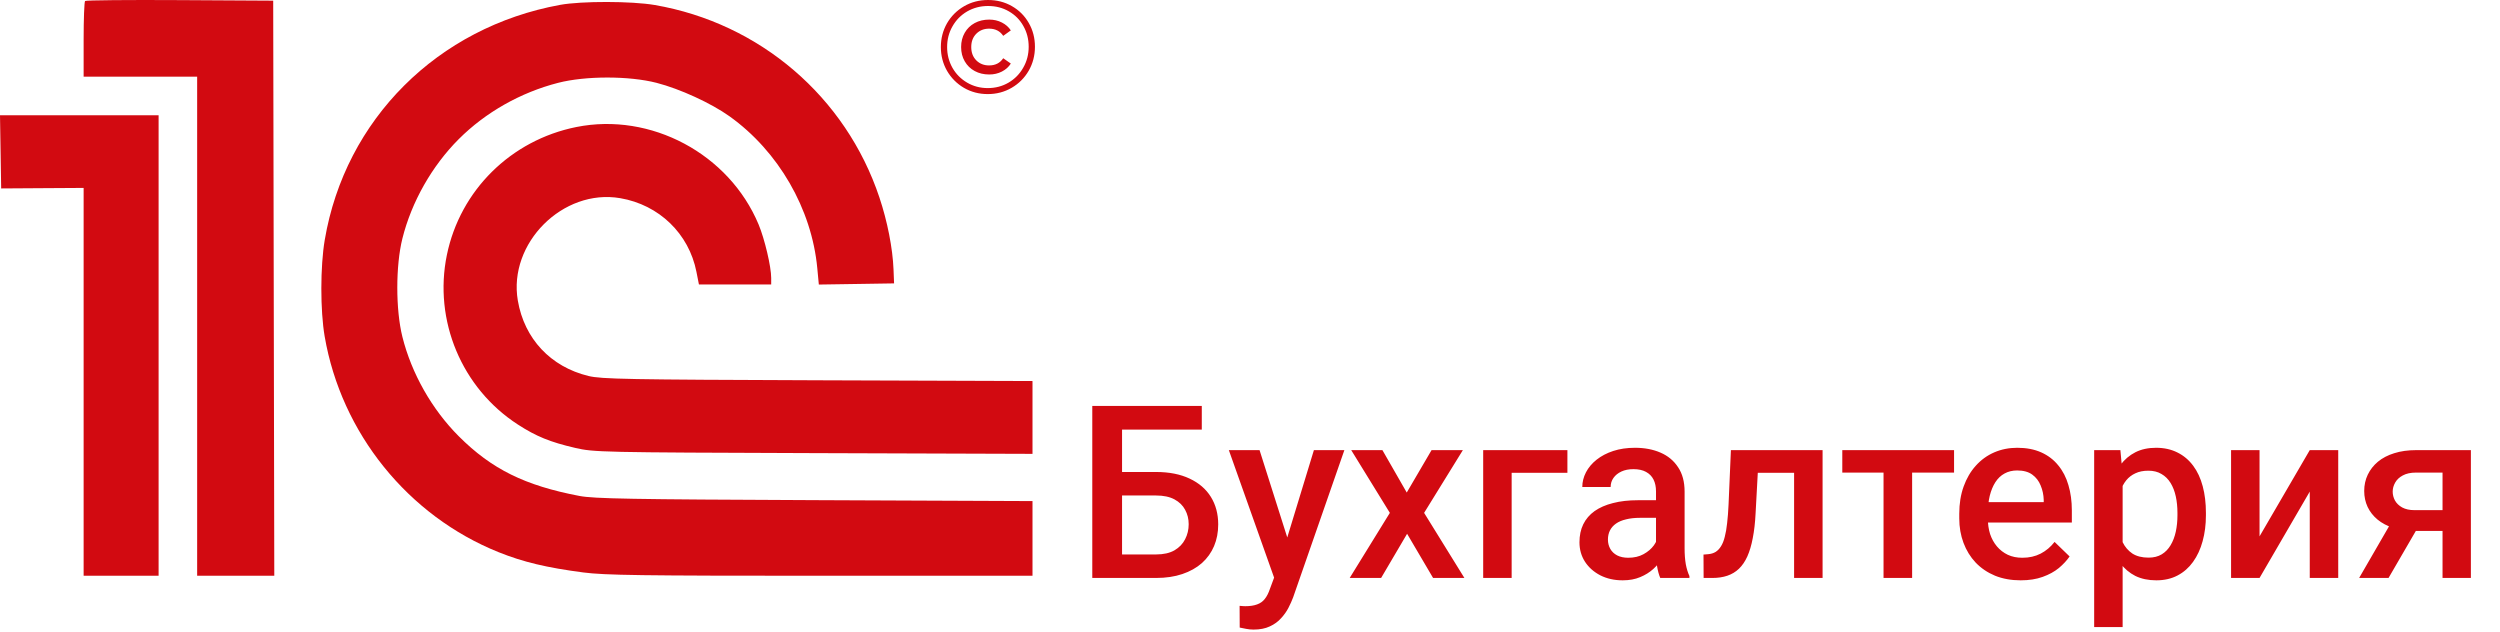 <svg width="186" height="47" viewBox="0 0 186 47" fill="none" xmlns="http://www.w3.org/2000/svg">
<path d="M73.49 7C72.842 7 72.251 6.845 71.715 6.534C71.186 6.223 70.767 5.8 70.456 5.265C70.152 4.729 70 4.141 70 3.5C70 2.859 70.152 2.271 70.456 1.735C70.767 1.2 71.19 0.777 71.725 0.466C72.261 0.155 72.856 0 73.51 0C74.164 0 74.756 0.152 75.285 0.456C75.82 0.76 76.24 1.18 76.544 1.715C76.848 2.244 77 2.832 77 3.48C77 4.128 76.845 4.723 76.534 5.265C76.223 5.8 75.8 6.223 75.265 6.534C74.73 6.845 74.138 7 73.49 7ZM73.49 6.554C74.058 6.554 74.574 6.418 75.037 6.147C75.499 5.876 75.863 5.506 76.127 5.037C76.398 4.568 76.534 4.049 76.534 3.48C76.534 2.912 76.402 2.396 76.137 1.933C75.88 1.471 75.519 1.107 75.057 0.843C74.601 0.578 74.085 0.446 73.51 0.446C72.942 0.446 72.423 0.582 71.953 0.853C71.491 1.124 71.127 1.494 70.863 1.963C70.598 2.426 70.466 2.938 70.466 3.5C70.466 4.062 70.598 4.577 70.863 5.047C71.127 5.509 71.491 5.876 71.953 6.147C72.416 6.418 72.928 6.554 73.49 6.554ZM73.599 5.542C73.196 5.542 72.836 5.457 72.518 5.285C72.201 5.113 71.953 4.872 71.775 4.561C71.596 4.25 71.507 3.897 71.507 3.5C71.507 3.103 71.596 2.75 71.775 2.439C71.953 2.128 72.201 1.887 72.518 1.715C72.836 1.543 73.196 1.458 73.599 1.458C73.943 1.458 74.257 1.53 74.541 1.676C74.825 1.821 75.047 2.016 75.205 2.261L74.64 2.667C74.402 2.31 74.052 2.132 73.589 2.132C73.206 2.132 72.889 2.257 72.637 2.509C72.386 2.76 72.261 3.09 72.261 3.5C72.261 3.91 72.386 4.24 72.637 4.492C72.889 4.743 73.206 4.868 73.589 4.868C74.052 4.868 74.402 4.69 74.64 4.333L75.205 4.729C75.047 4.981 74.825 5.179 74.541 5.324C74.257 5.47 73.943 5.542 73.599 5.542Z" fill="#D20A11"/>
<path fill-rule="evenodd" clip-rule="evenodd" d="M6.33 0.074C6.271 0.133 6.222 1.425 6.222 2.944V5.706H10.445H14.668V24.272V42.837H17.538H20.407L20.366 21.443L20.326 0.049L13.382 0.008C9.563 -0.015 6.39 0.015 6.33 0.074ZM41.68 0.361C32.555 2.025 25.679 8.889 24.161 17.85C23.826 19.825 23.824 23.101 24.155 25.029C25.391 32.223 30.357 38.379 37.108 41.087C38.925 41.816 40.666 42.232 43.401 42.591C44.989 42.798 47.74 42.837 61.05 42.837H76.818V40.059V37.281L60.604 37.211C46.944 37.153 44.188 37.104 43.114 36.899C39.046 36.123 36.579 34.903 34.132 32.457C32.136 30.46 30.619 27.786 29.938 25.059C29.433 23.037 29.433 19.769 29.938 17.747C30.619 15.021 32.136 12.347 34.132 10.35C36.123 8.359 38.73 6.882 41.52 6.164C43.567 5.637 46.805 5.637 48.851 6.164C50.582 6.609 52.903 7.674 54.269 8.648C57.914 11.249 60.393 15.538 60.807 19.96L60.921 21.171L63.72 21.128L66.519 21.084L66.478 20.049C66.415 18.465 66.024 16.474 65.426 14.685C62.923 7.198 56.528 1.722 48.711 0.373C47.001 0.078 43.267 0.072 41.68 0.361ZM0.044 11.297L0.087 14.02L3.155 14L6.222 13.981V28.409V42.837H9.011H11.8V25.706V8.575H5.9H0L0.044 11.297ZM42.875 9.451C38.011 10.43 34.238 14.158 33.248 18.966C32.243 23.845 34.352 28.883 38.531 31.586C39.897 32.47 40.93 32.891 42.795 33.324C44.191 33.647 44.67 33.658 60.524 33.712L76.818 33.767V31.059V28.349L60.843 28.293C46.689 28.243 44.744 28.207 43.786 27.974C40.967 27.291 39.013 25.206 38.526 22.362C37.796 18.099 41.881 14.013 46.145 14.744C49.036 15.239 51.256 17.384 51.815 20.224L52 21.164H54.688H57.377V20.679C57.377 19.842 56.891 17.781 56.439 16.699C54.243 11.447 48.419 8.335 42.875 9.451Z" fill="#D20A11"/>
<path d="M89.413 30.203V31.961H83.463V43H81.266V30.203H89.413ZM82.795 35.116H86.012C86.984 35.116 87.816 35.28 88.508 35.608C89.199 35.931 89.727 36.385 90.09 36.971C90.453 37.557 90.635 38.239 90.635 39.019C90.635 39.605 90.532 40.141 90.327 40.627C90.122 41.113 89.82 41.535 89.422 41.893C89.023 42.244 88.537 42.517 87.963 42.71C87.394 42.903 86.744 43 86.012 43H81.266V30.203H83.481V41.251H86.012C86.568 41.251 87.025 41.148 87.383 40.943C87.74 40.732 88.004 40.457 88.174 40.117C88.35 39.777 88.438 39.405 88.438 39.001C88.438 38.608 88.35 38.251 88.174 37.929C88.004 37.606 87.74 37.349 87.383 37.155C87.025 36.962 86.568 36.865 86.012 36.865H82.795V35.116ZM95.17 41.963L97.754 33.49H100.021L96.207 44.45C96.119 44.685 96.005 44.94 95.864 45.215C95.724 45.49 95.539 45.751 95.311 45.997C95.088 46.249 94.81 46.451 94.476 46.603C94.142 46.762 93.737 46.841 93.263 46.841C93.075 46.841 92.894 46.823 92.718 46.788C92.548 46.759 92.387 46.727 92.234 46.691L92.226 45.074C92.284 45.08 92.355 45.086 92.436 45.092C92.524 45.098 92.595 45.101 92.647 45.101C92.999 45.101 93.292 45.057 93.526 44.969C93.761 44.887 93.951 44.752 94.098 44.565C94.25 44.377 94.379 44.125 94.484 43.809L95.17 41.963ZM93.711 33.49L95.97 40.609L96.348 42.842L94.88 43.22L91.426 33.49H93.711ZM102.852 33.49L104.662 36.645L106.508 33.49H108.837L105.954 38.157L108.951 43H106.622L104.688 39.713L102.755 43H100.417L103.405 38.157L100.531 33.49H102.852ZM116.615 33.49V35.178H112.467V43H110.349V33.49H116.615ZM123.207 41.093V36.558C123.207 36.218 123.146 35.925 123.022 35.679C122.899 35.433 122.712 35.242 122.46 35.107C122.214 34.973 121.903 34.905 121.528 34.905C121.183 34.905 120.884 34.964 120.632 35.081C120.38 35.198 120.184 35.356 120.043 35.556C119.902 35.755 119.832 35.98 119.832 36.232H117.723C117.723 35.857 117.813 35.494 117.995 35.143C118.177 34.791 118.44 34.477 118.786 34.202C119.132 33.927 119.545 33.71 120.025 33.552C120.506 33.394 121.045 33.315 121.643 33.315C122.357 33.315 122.99 33.435 123.541 33.675C124.098 33.915 124.534 34.278 124.851 34.765C125.173 35.245 125.334 35.849 125.334 36.575V40.803C125.334 41.236 125.363 41.626 125.422 41.972C125.486 42.312 125.577 42.607 125.694 42.859V43H123.523C123.424 42.772 123.345 42.481 123.286 42.13C123.233 41.773 123.207 41.427 123.207 41.093ZM123.515 37.217L123.532 38.526H122.012C121.619 38.526 121.273 38.565 120.975 38.641C120.676 38.711 120.427 38.816 120.228 38.957C120.028 39.098 119.879 39.268 119.779 39.467C119.68 39.666 119.63 39.892 119.63 40.144C119.63 40.395 119.688 40.627 119.806 40.838C119.923 41.043 120.093 41.204 120.315 41.321C120.544 41.438 120.819 41.497 121.142 41.497C121.575 41.497 121.953 41.409 122.275 41.233C122.604 41.052 122.861 40.832 123.049 40.574C123.236 40.31 123.336 40.062 123.348 39.827L124.033 40.768C123.963 41.008 123.843 41.266 123.673 41.541C123.503 41.816 123.28 42.08 123.005 42.332C122.735 42.578 122.41 42.78 122.029 42.938C121.654 43.097 121.221 43.176 120.729 43.176C120.107 43.176 119.554 43.053 119.067 42.807C118.581 42.555 118.2 42.218 117.925 41.796C117.649 41.368 117.512 40.885 117.512 40.346C117.512 39.842 117.605 39.397 117.793 39.01C117.986 38.617 118.268 38.289 118.637 38.025C119.012 37.762 119.469 37.562 120.008 37.428C120.547 37.287 121.162 37.217 121.854 37.217H123.515ZM133.938 33.49V35.178H129.298V33.49H133.938ZM135.6 33.49V43H133.481V33.49H135.6ZM128.779 33.49H130.871L130.616 38.192C130.581 38.89 130.511 39.505 130.405 40.038C130.306 40.565 130.171 41.02 130.001 41.4C129.831 41.775 129.623 42.08 129.377 42.315C129.131 42.549 128.844 42.722 128.516 42.833C128.188 42.944 127.818 43 127.408 43H126.749L126.74 41.26L127.074 41.233C127.291 41.216 127.479 41.16 127.637 41.066C127.795 40.967 127.93 40.826 128.041 40.645C128.158 40.463 128.252 40.228 128.322 39.941C128.398 39.654 128.457 39.315 128.498 38.922C128.545 38.529 128.58 38.072 128.604 37.551L128.779 33.49ZM142.262 33.49V43H140.135V33.49H142.262ZM145.382 33.49V35.16H137.067V33.49H145.382ZM150.339 43.176C149.636 43.176 149 43.062 148.432 42.833C147.869 42.599 147.389 42.273 146.99 41.857C146.598 41.441 146.296 40.952 146.085 40.39C145.874 39.827 145.769 39.221 145.769 38.57V38.219C145.769 37.475 145.877 36.801 146.094 36.197C146.311 35.594 146.612 35.078 146.999 34.65C147.386 34.217 147.843 33.886 148.37 33.657C148.897 33.429 149.469 33.315 150.084 33.315C150.764 33.315 151.358 33.429 151.868 33.657C152.378 33.886 152.8 34.208 153.134 34.624C153.474 35.034 153.726 35.523 153.89 36.092C154.06 36.66 154.145 37.287 154.145 37.973V38.878H146.797V37.357H152.053V37.19C152.041 36.81 151.965 36.452 151.824 36.118C151.689 35.784 151.481 35.515 151.2 35.31C150.919 35.105 150.544 35.002 150.075 35.002C149.724 35.002 149.41 35.078 149.135 35.23C148.865 35.377 148.64 35.591 148.458 35.872C148.276 36.153 148.136 36.493 148.036 36.892C147.942 37.284 147.896 37.727 147.896 38.219V38.57C147.896 38.986 147.951 39.373 148.062 39.73C148.18 40.082 148.35 40.39 148.572 40.653C148.795 40.917 149.064 41.125 149.381 41.277C149.697 41.424 150.058 41.497 150.462 41.497C150.972 41.497 151.426 41.395 151.824 41.19C152.223 40.984 152.568 40.694 152.861 40.319L153.978 41.4C153.772 41.699 153.506 41.986 153.178 42.262C152.85 42.531 152.448 42.751 151.974 42.921C151.505 43.091 150.96 43.176 150.339 43.176ZM157.924 35.318V46.656H155.806V33.49H157.757L157.924 35.318ZM164.12 38.157V38.342C164.12 39.033 164.038 39.675 163.874 40.267C163.716 40.852 163.479 41.365 163.162 41.805C162.852 42.238 162.468 42.575 162.011 42.815C161.554 43.056 161.026 43.176 160.429 43.176C159.837 43.176 159.318 43.067 158.873 42.851C158.434 42.628 158.062 42.315 157.757 41.91C157.452 41.506 157.206 41.031 157.019 40.486C156.837 39.935 156.708 39.332 156.632 38.676V37.964C156.708 37.267 156.837 36.634 157.019 36.065C157.206 35.497 157.452 35.008 157.757 34.598C158.062 34.188 158.434 33.871 158.873 33.648C159.312 33.426 159.825 33.315 160.411 33.315C161.009 33.315 161.539 33.432 162.002 33.666C162.465 33.895 162.854 34.223 163.171 34.65C163.487 35.072 163.725 35.582 163.883 36.18C164.041 36.772 164.12 37.431 164.12 38.157ZM162.002 38.342V38.157C162.002 37.718 161.961 37.31 161.879 36.935C161.797 36.555 161.668 36.221 161.492 35.934C161.316 35.647 161.091 35.424 160.815 35.266C160.546 35.102 160.221 35.02 159.84 35.02C159.465 35.02 159.143 35.084 158.873 35.213C158.604 35.336 158.378 35.509 158.196 35.731C158.015 35.954 157.874 36.215 157.774 36.514C157.675 36.807 157.604 37.126 157.563 37.472V39.177C157.634 39.599 157.754 39.985 157.924 40.337C158.094 40.688 158.334 40.97 158.645 41.181C158.961 41.386 159.365 41.488 159.857 41.488C160.238 41.488 160.563 41.406 160.833 41.242C161.103 41.078 161.322 40.852 161.492 40.565C161.668 40.273 161.797 39.935 161.879 39.555C161.961 39.174 162.002 38.77 162.002 38.342ZM168.11 39.906L171.846 33.49H173.964V43H171.846V36.575L168.11 43H165.992V33.49H168.11V39.906ZM178.209 38.351H180.406L177.708 43H175.52L178.209 38.351ZM179.756 33.49H183.834V43H181.725V35.16H179.756C179.357 35.16 179.029 35.23 178.771 35.371C178.514 35.506 178.323 35.685 178.2 35.907C178.077 36.124 178.016 36.347 178.016 36.575C178.016 36.804 178.071 37.023 178.183 37.234C178.3 37.445 178.479 37.618 178.719 37.753C178.965 37.888 179.272 37.955 179.642 37.955H182.437V39.502H179.642C179.056 39.502 178.531 39.429 178.068 39.282C177.605 39.13 177.213 38.922 176.891 38.658C176.568 38.389 176.322 38.075 176.152 37.718C175.982 37.355 175.897 36.959 175.897 36.531C175.897 36.092 175.985 35.688 176.161 35.318C176.337 34.949 176.589 34.627 176.917 34.352C177.251 34.076 177.655 33.865 178.13 33.719C178.61 33.566 179.152 33.49 179.756 33.49Z" fill="#D20A11"/>
</svg>
